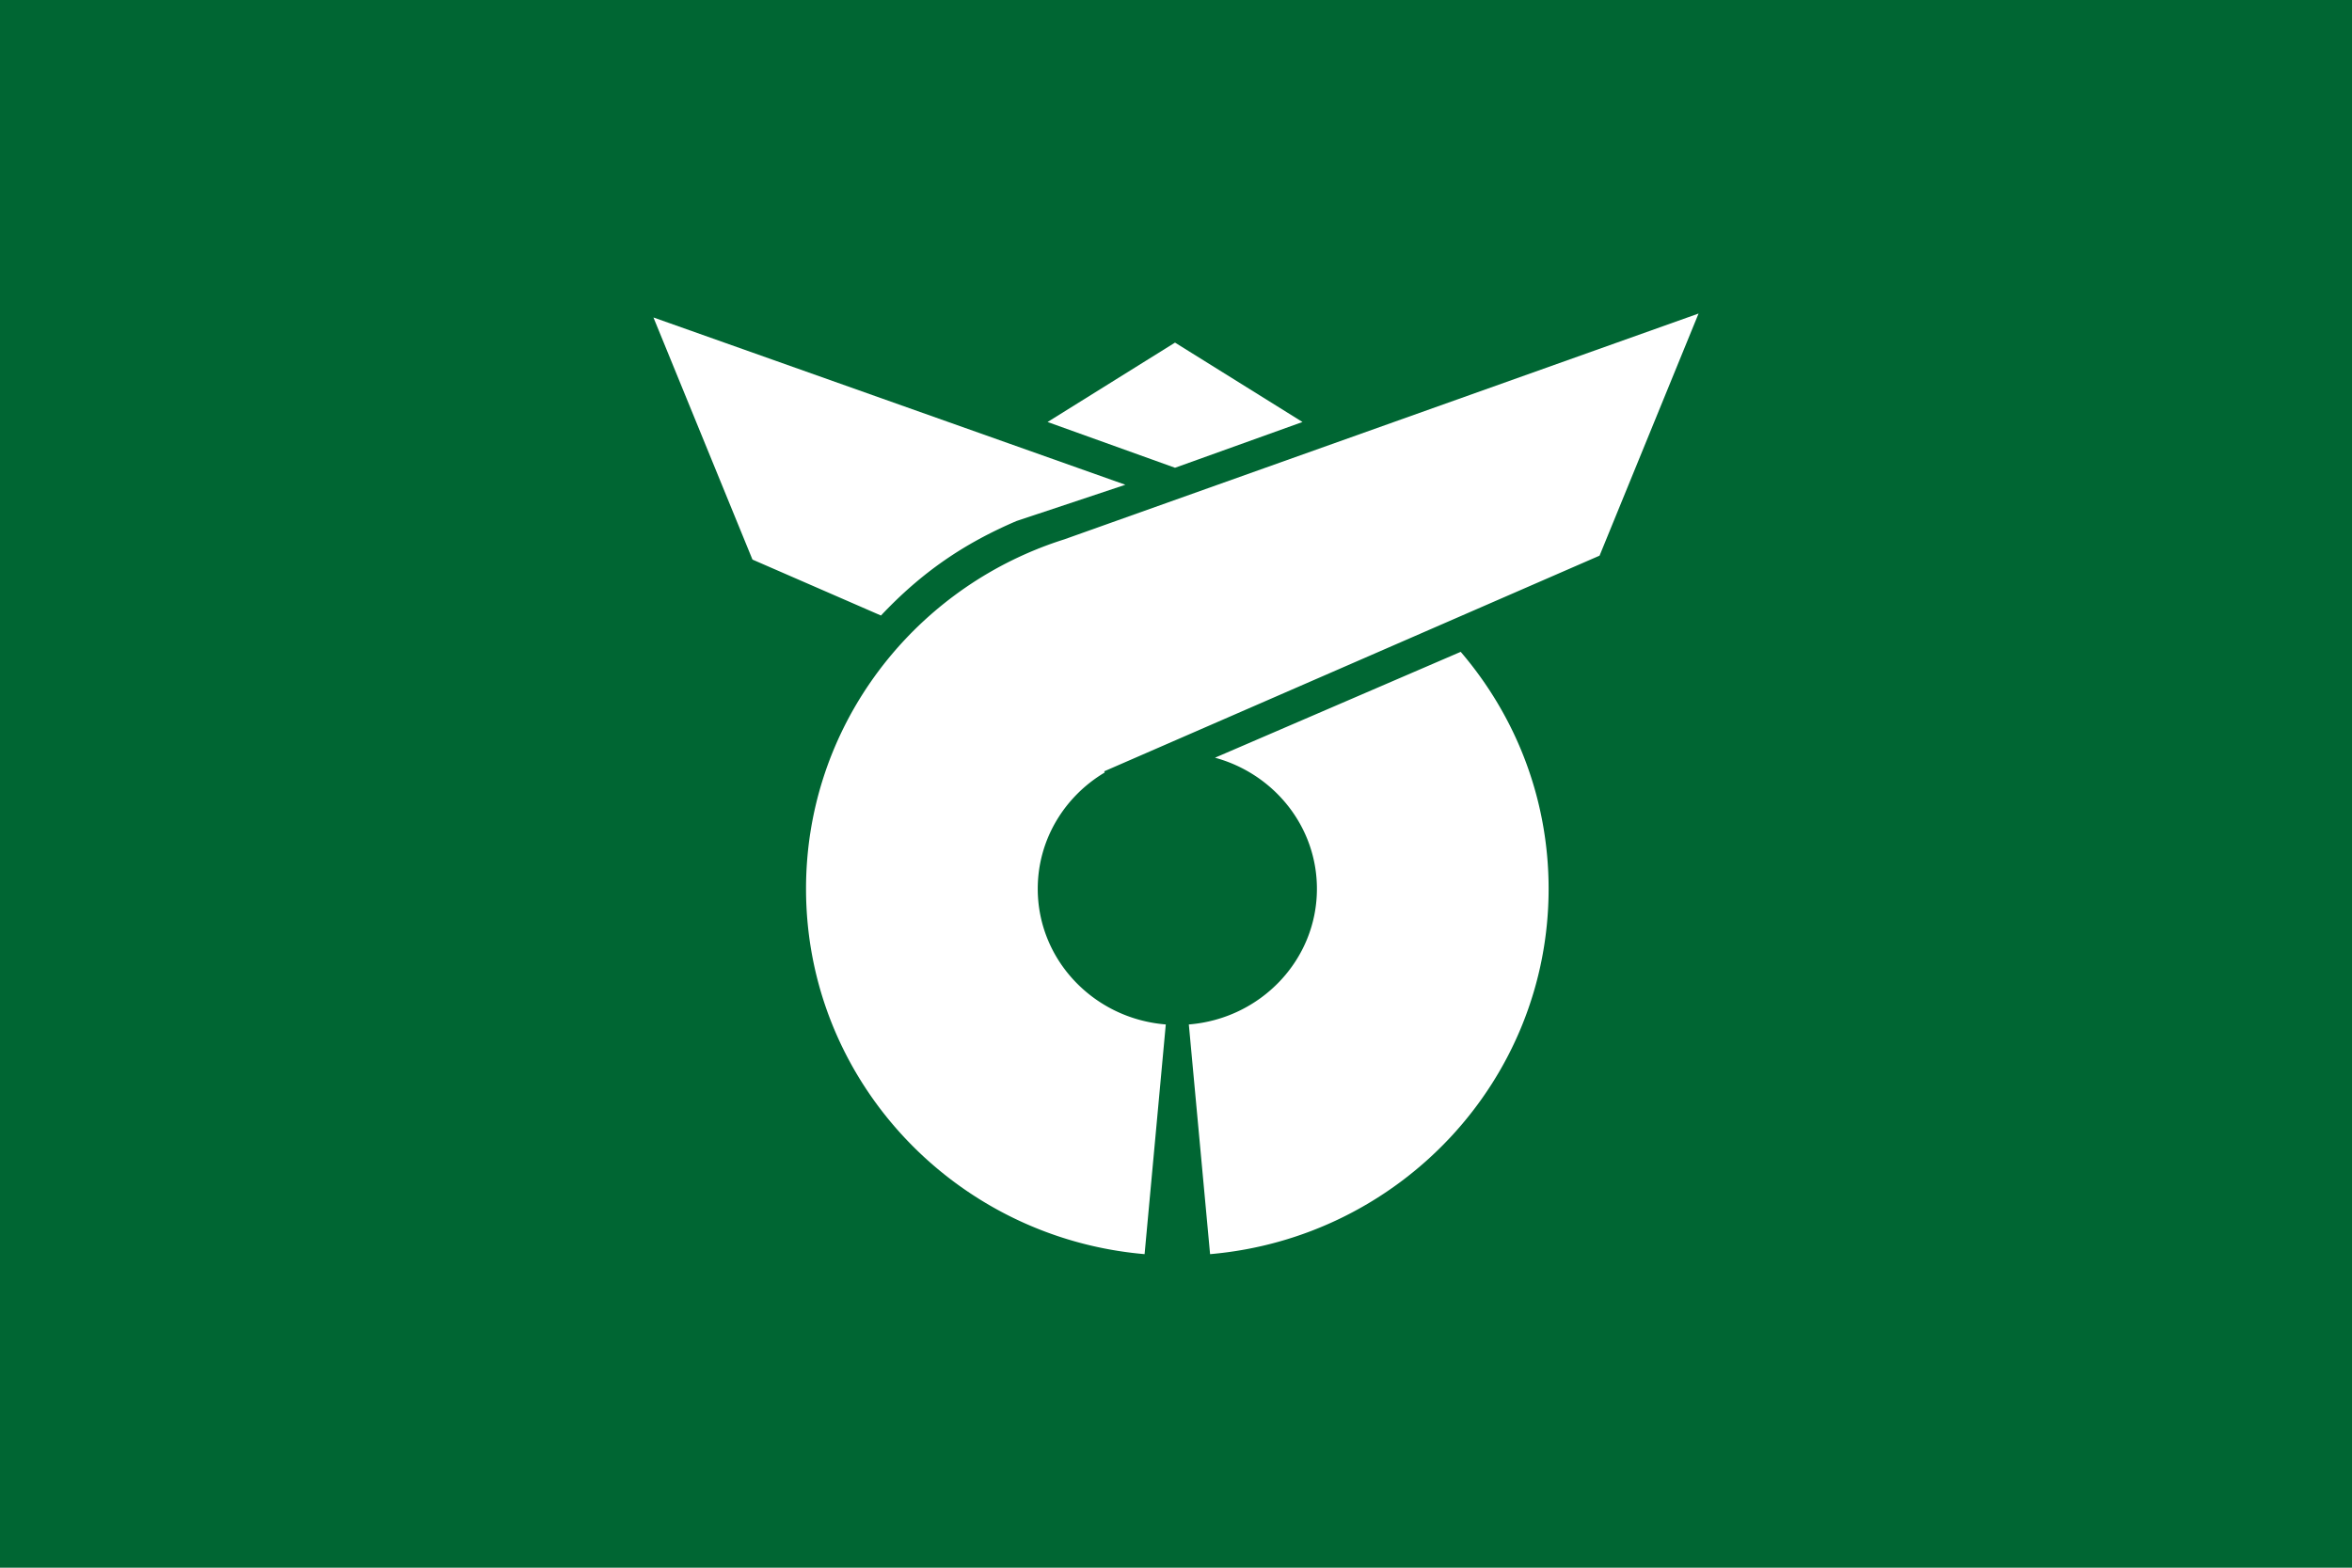 <svg xmlns="http://www.w3.org/2000/svg" width="900" height="600">
<path d="M0 0H900V600H0z" fill="#063"/>
<path d="m449.624 179.028 48.775-17.516-48.775-30.386-48.767 30.386zm-60.658 20.38 41.653-13.878-180.578-64.028 37.89 92.66 49.171 21.413c15.69-16.618 31.697-27.52 51.864-36.166m18.23 7.04a141.648 141.648 0 0 0-9.687 3.447l-.405.143v.024c-51.991 20.85-88.674 71.245-88.674 130.103 0 73.358 56.946 133.566 129.549 139.83l8.114-87.91c-27.432-2.184-48.997-24.582-48.997-51.92 0-18.841 10.266-35.356 25.622-44.503l-.19-.46 189.55-82.536L649.959 120zm57.727 83.548c22.494 6.138 39 26.273 39 50.173 0 27.329-21.572 49.735-49.013 51.919L463.041 480c72.587-6.273 129.54-66.473 129.54-139.83 0-34.579-12.664-66.227-33.641-90.69z" fill="#fff"/>
</svg>